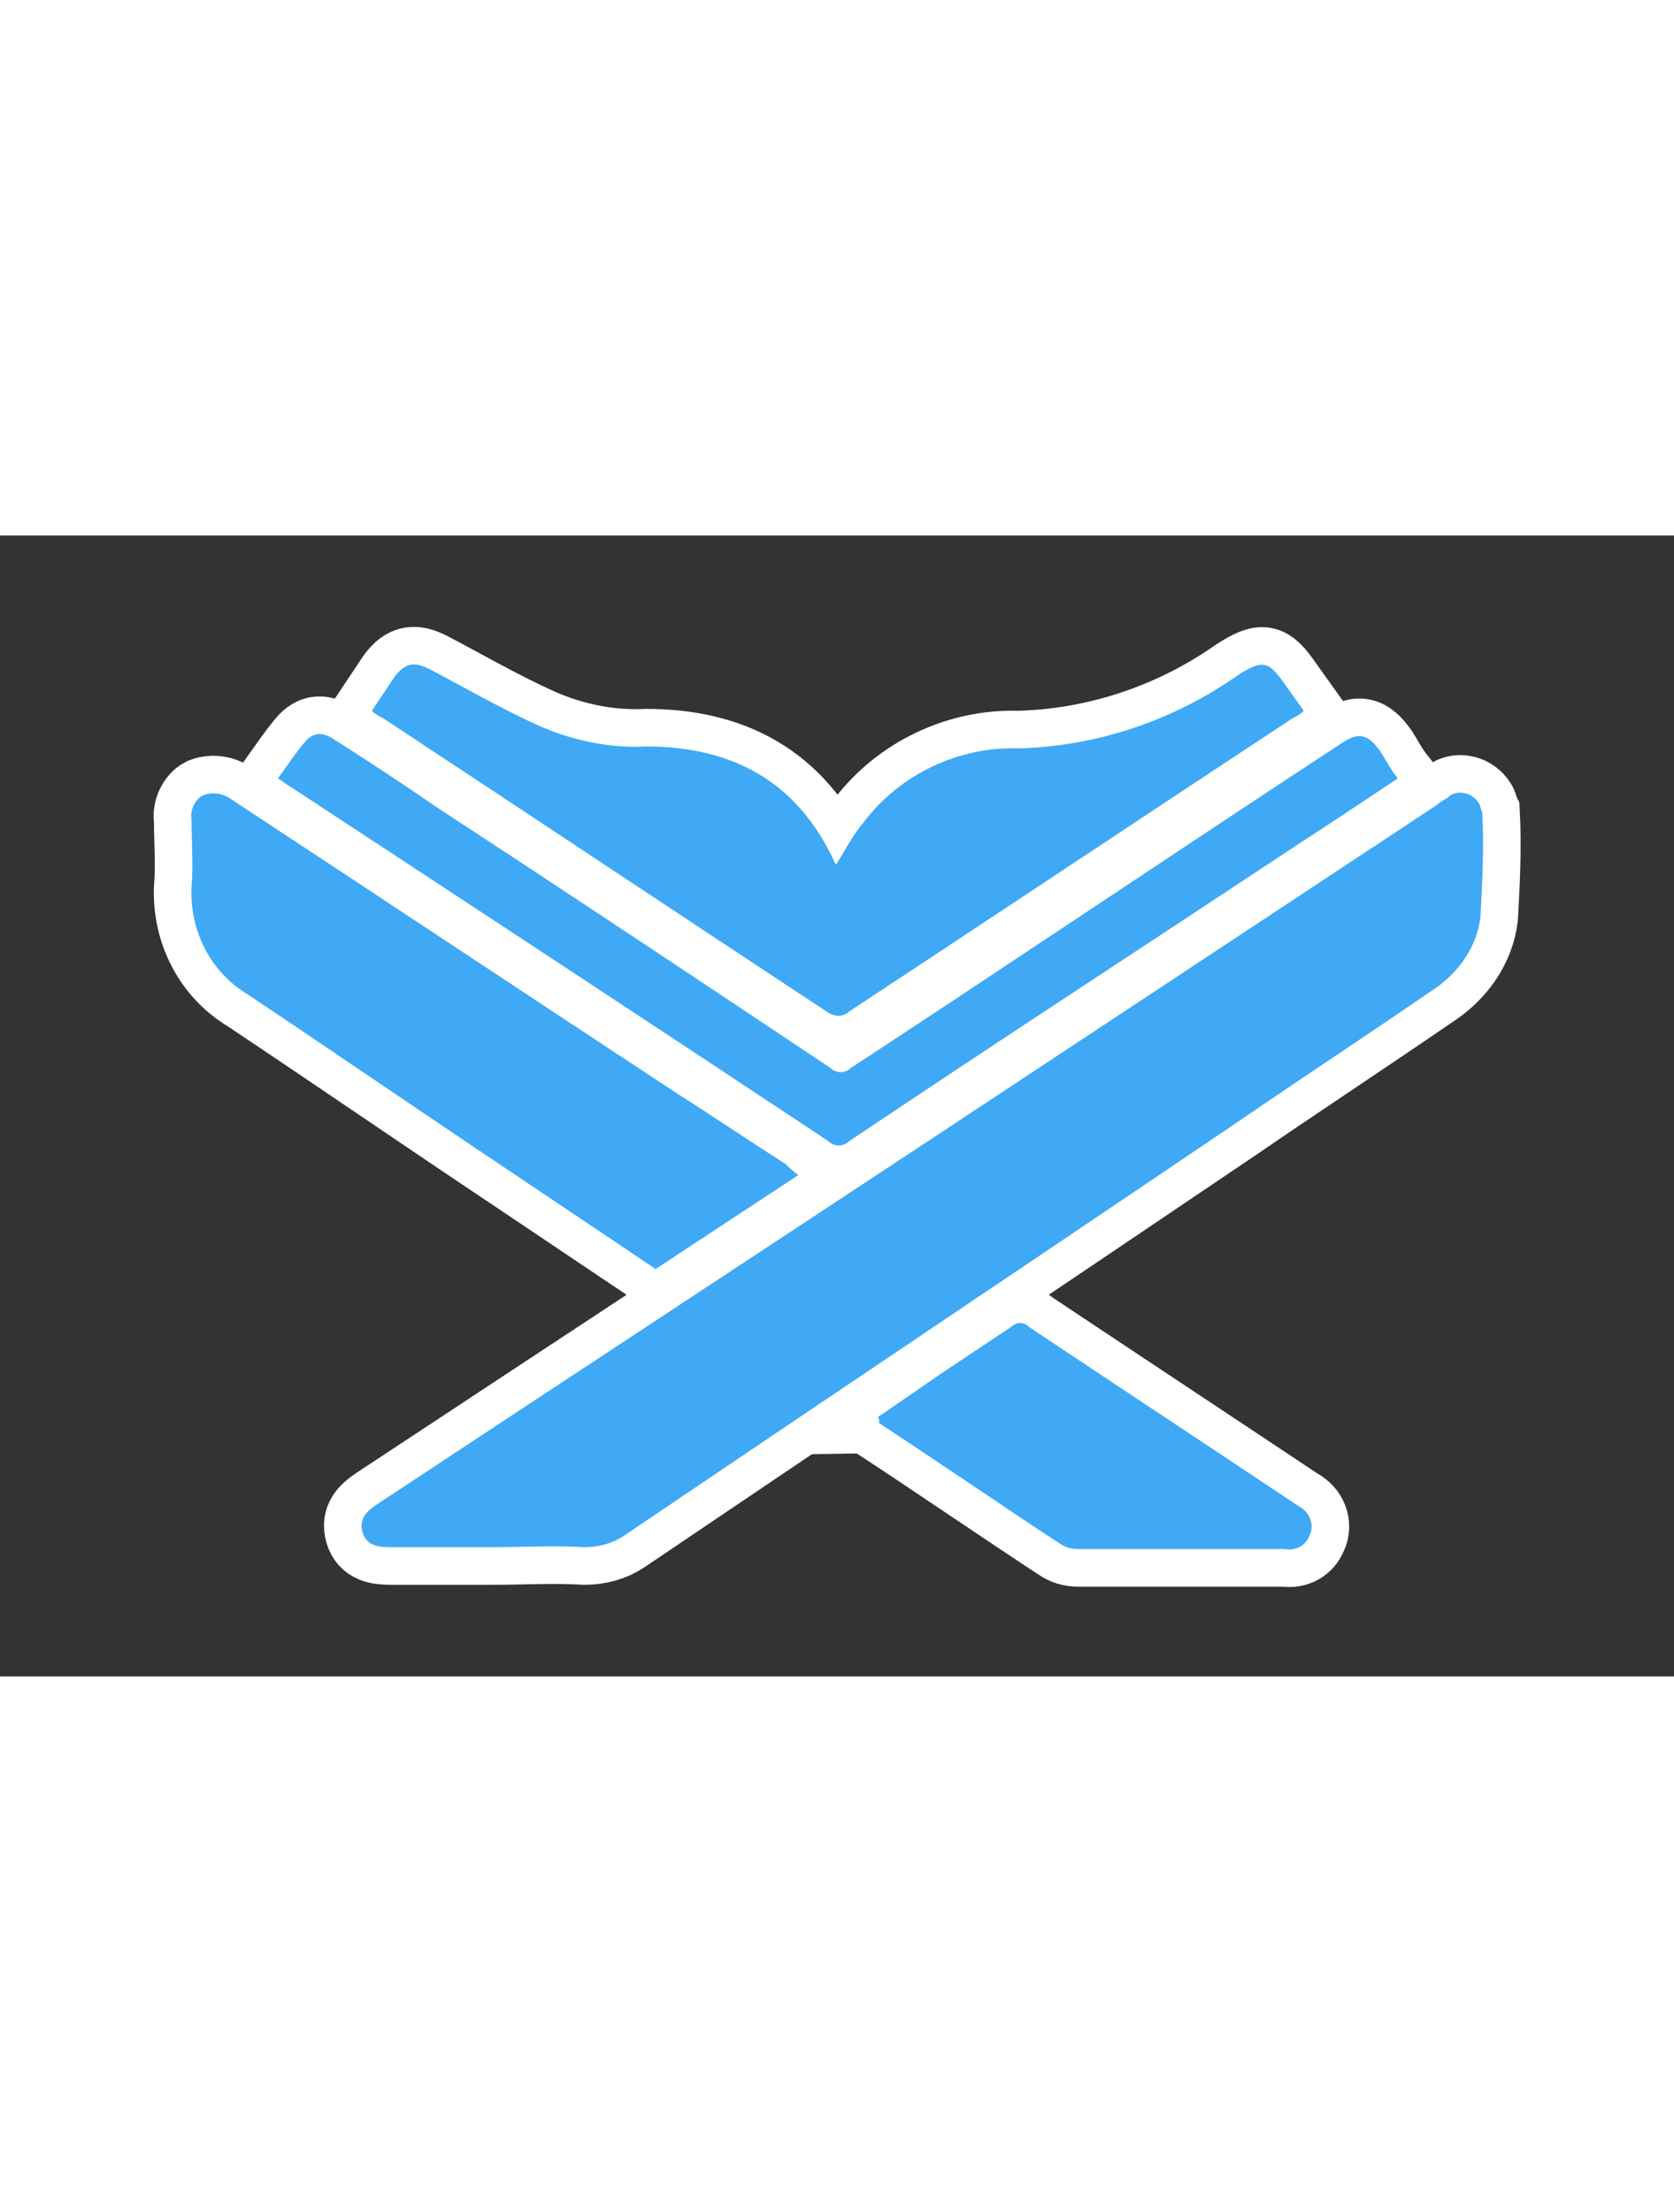 <?xml version="1.0" encoding="utf-8"?>
<!-- Generator: Adobe Illustrator 24.3.0, SVG Export Plug-In . SVG Version: 6.00 Build 0)  -->
<svg version="1.1" id="Layer_1" width="64" height="84.528" xmlns="http://www.w3.org/2000/svg" xmlns:xlink="http://www.w3.org/1999/xlink" x="0px" y="0px"
	 viewBox="0 0 89.1 60.7" style="enable-background:new 0 0 89.1 60.7;" xml:space="preserve">
<rect x="0" y="0" width="89.1" height="60.7" fill="#333333" stroke="none"/>
<style type="text/css">
	.st0{fill:none;stroke:#FFFFFF;stroke-width:4;stroke-miterlimit:10;}
	.st1{fill:#3FA9F5;}
</style>
<g>
	<g id="Group_49_2_" transform="translate(-2204.405 -2876.975)">
		<path id="Path_100_2_" class="st0" d="M2230.6,2930.8c-1.8,0-3.6,0-5.4,0c-0.7,0-1.3-0.1-1.5-0.8c-0.2-0.7,0.2-1.1,0.8-1.5
			c10-6.6,19.9-13.1,29.9-19.7l26.5-17.5c0.2-0.2,0.5-0.3,0.7-0.5c0.5-0.3,1.2-0.1,1.5,0.4c0.1,0.1,0.1,0.3,0.2,0.5
			c0.1,1.9,0,3.8-0.1,5.6c-0.2,1.6-1.2,3-2.6,3.9c-3.5,2.4-7,4.7-10.5,7.1c-10.8,7.3-21.7,14.6-32.5,21.9c-0.6,0.4-1.3,0.6-2.1,0.6
			C2233.9,2930.7,2232.3,2930.8,2230.6,2930.8z"/>
		<path id="Path_101_2_" class="st0" d="M2224.2,2886.3c0.4-0.6,0.8-1.2,1.2-1.8c0.6-0.8,1.1-0.8,1.9-0.4c1.9,1,3.8,2.1,5.8,3
			c1.8,0.8,3.8,1.2,5.7,1.1c4.5,0,8,1.8,10,6.1c0,0.1,0.1,0.1,0.1,0.2c0.5-0.8,0.9-1.6,1.5-2.3c1.9-2.5,5-4,8.2-3.9
			c4.2-0.1,8.3-1.5,11.7-3.9c1.3-0.8,1.6-0.8,2.5,0.5l1,1.4c-0.2,0.2-0.4,0.3-0.6,0.4c-7.9,5.2-15.7,10.4-23.6,15.6
			c-0.3,0.3-0.8,0.3-1.2,0c-7.9-5.2-15.7-10.4-23.6-15.6C2224.6,2886.6,2224.4,2886.5,2224.2,2886.3z"/>
		<path id="Path_102_2_" class="st0" d="M2246.9,2911l-7.6,5l-7.3-4.9c-4.8-3.2-9.6-6.5-14.4-9.7c-2-1.2-3.1-3.4-3-5.7
			c0.1-1.2,0-2.4,0-3.6c-0.1-0.5,0.2-1.1,0.6-1.3c0.5-0.2,1.1-0.1,1.5,0.2c7.9,5.2,15.9,10.5,23.8,15.7c1.9,1.2,3.8,2.5,5.7,3.7
			C2246.4,2910.6,2246.6,2910.8,2246.9,2911z"/>
		<path id="Path_103_2_" class="st0" d="M2278.8,2889.9c-1.8,1.2-3.6,2.4-5.3,3.5c-8,5.3-16,10.5-23.9,15.8c-0.3,0.3-0.8,0.3-1.1,0
			c-9.5-6.3-19.1-12.6-28.7-18.9c-0.2-0.1-0.4-0.3-0.6-0.4c0.5-0.7,0.9-1.3,1.4-1.9c0.5-0.6,1-0.6,1.7-0.1c1.9,1.2,3.7,2.4,5.6,3.7
			c6.9,4.5,13.8,9.1,20.7,13.7c0.3,0.3,0.8,0.3,1.1,0c8.7-5.7,17.3-11.5,26-17.2c1-0.7,1.5-0.6,2.2,0.4
			C2278.1,2888.8,2278.4,2889.4,2278.8,2889.9z"/>
		<path id="Path_104_2_" class="st0" d="M2251.1,2923.9c0.6-0.4,1.3-0.9,1.9-1.3c1.7-1.2,3.4-2.3,5.2-3.5c0.3-0.3,0.7-0.3,1,0
			c4.8,3.2,9.5,6.3,14.3,9.5c0.6,0.3,0.9,1,0.6,1.6c-0.2,0.5-0.7,0.8-1.3,0.7c-3.7,0-7.3,0-11,0c-0.4,0-0.7-0.1-1-0.3
			c-3.2-2.1-6.4-4.3-9.6-6.4C2251.2,2924,2251.2,2923.9,2251.1,2923.9z"/>
	</g>
	<g id="Group_49_1_" transform="translate(-2204.405 -2876.975)">
		<path id="Path_100_1_" class="st1" d="M2230.6,2930.8c-1.8,0-3.6,0-5.4,0c-0.7,0-1.3-0.1-1.5-0.8c-0.2-0.7,0.2-1.1,0.8-1.5
			c10-6.6,19.9-13.1,29.9-19.7l26.5-17.5c0.2-0.2,0.5-0.3,0.7-0.5c0.5-0.3,1.2-0.1,1.5,0.4c0.1,0.1,0.1,0.3,0.2,0.5
			c0.1,1.9,0,3.8-0.1,5.6c-0.2,1.6-1.2,3-2.6,3.9c-3.5,2.4-7,4.7-10.5,7.1c-10.8,7.3-21.7,14.6-32.5,21.9c-0.6,0.4-1.3,0.6-2.1,0.6
			C2233.9,2930.7,2232.3,2930.8,2230.6,2930.8z"/>
		<path id="Path_101_1_" class="st1" d="M2224.2,2886.3c0.4-0.6,0.8-1.2,1.2-1.8c0.6-0.8,1.1-0.8,1.9-0.4c1.9,1,3.8,2.1,5.8,3
			c1.8,0.8,3.8,1.2,5.7,1.1c4.5,0,8,1.8,10,6.1c0,0.1,0.1,0.1,0.1,0.2c0.5-0.8,0.9-1.6,1.5-2.3c1.9-2.5,5-4,8.2-3.9
			c4.2-0.1,8.3-1.5,11.7-3.9c1.3-0.8,1.6-0.8,2.5,0.5l1,1.4c-0.2,0.2-0.4,0.3-0.6,0.4c-7.9,5.2-15.7,10.4-23.6,15.6
			c-0.3,0.3-0.8,0.3-1.2,0c-7.9-5.2-15.7-10.4-23.6-15.6C2224.6,2886.6,2224.4,2886.5,2224.2,2886.3z"/>
		<path id="Path_102_1_" class="st1" d="M2246.9,2911l-7.6,5l-7.3-4.9c-4.8-3.2-9.6-6.5-14.4-9.7c-2-1.2-3.1-3.4-3-5.7
			c0.1-1.2,0-2.4,0-3.6c-0.1-0.5,0.2-1.1,0.6-1.3c0.5-0.2,1.1-0.1,1.5,0.2c7.9,5.2,15.9,10.5,23.8,15.7c1.9,1.2,3.8,2.5,5.7,3.7
			C2246.4,2910.6,2246.6,2910.8,2246.9,2911z"/>
		<path id="Path_103_1_" class="st1" d="M2278.8,2889.9c-1.8,1.2-3.6,2.4-5.3,3.5c-8,5.3-16,10.5-23.9,15.8c-0.3,0.3-0.8,0.3-1.1,0
			c-9.5-6.3-19.1-12.6-28.7-18.9c-0.2-0.1-0.4-0.3-0.6-0.4c0.5-0.7,0.9-1.3,1.4-1.9c0.5-0.6,1-0.6,1.7-0.1c1.9,1.2,3.7,2.4,5.6,3.7
			c6.9,4.5,13.8,9.1,20.7,13.7c0.3,0.3,0.8,0.3,1.1,0c8.7-5.7,17.3-11.5,26-17.2c1-0.7,1.5-0.6,2.2,0.4
			C2278.1,2888.8,2278.4,2889.4,2278.8,2889.9z"/>
		<path id="Path_104_1_" class="st1" d="M2251.1,2923.9c0.6-0.4,1.3-0.9,1.9-1.3c1.7-1.2,3.4-2.3,5.2-3.5c0.3-0.3,0.7-0.3,1,0
			c4.8,3.2,9.5,6.3,14.3,9.5c0.6,0.3,0.9,1,0.6,1.6c-0.2,0.5-0.7,0.8-1.3,0.7c-3.7,0-7.3,0-11,0c-0.4,0-0.7-0.1-1-0.3
			c-3.2-2.1-6.4-4.3-9.6-6.4C2251.2,2924,2251.2,2923.9,2251.1,2923.9z"/>
	</g>
</g>
</svg>
